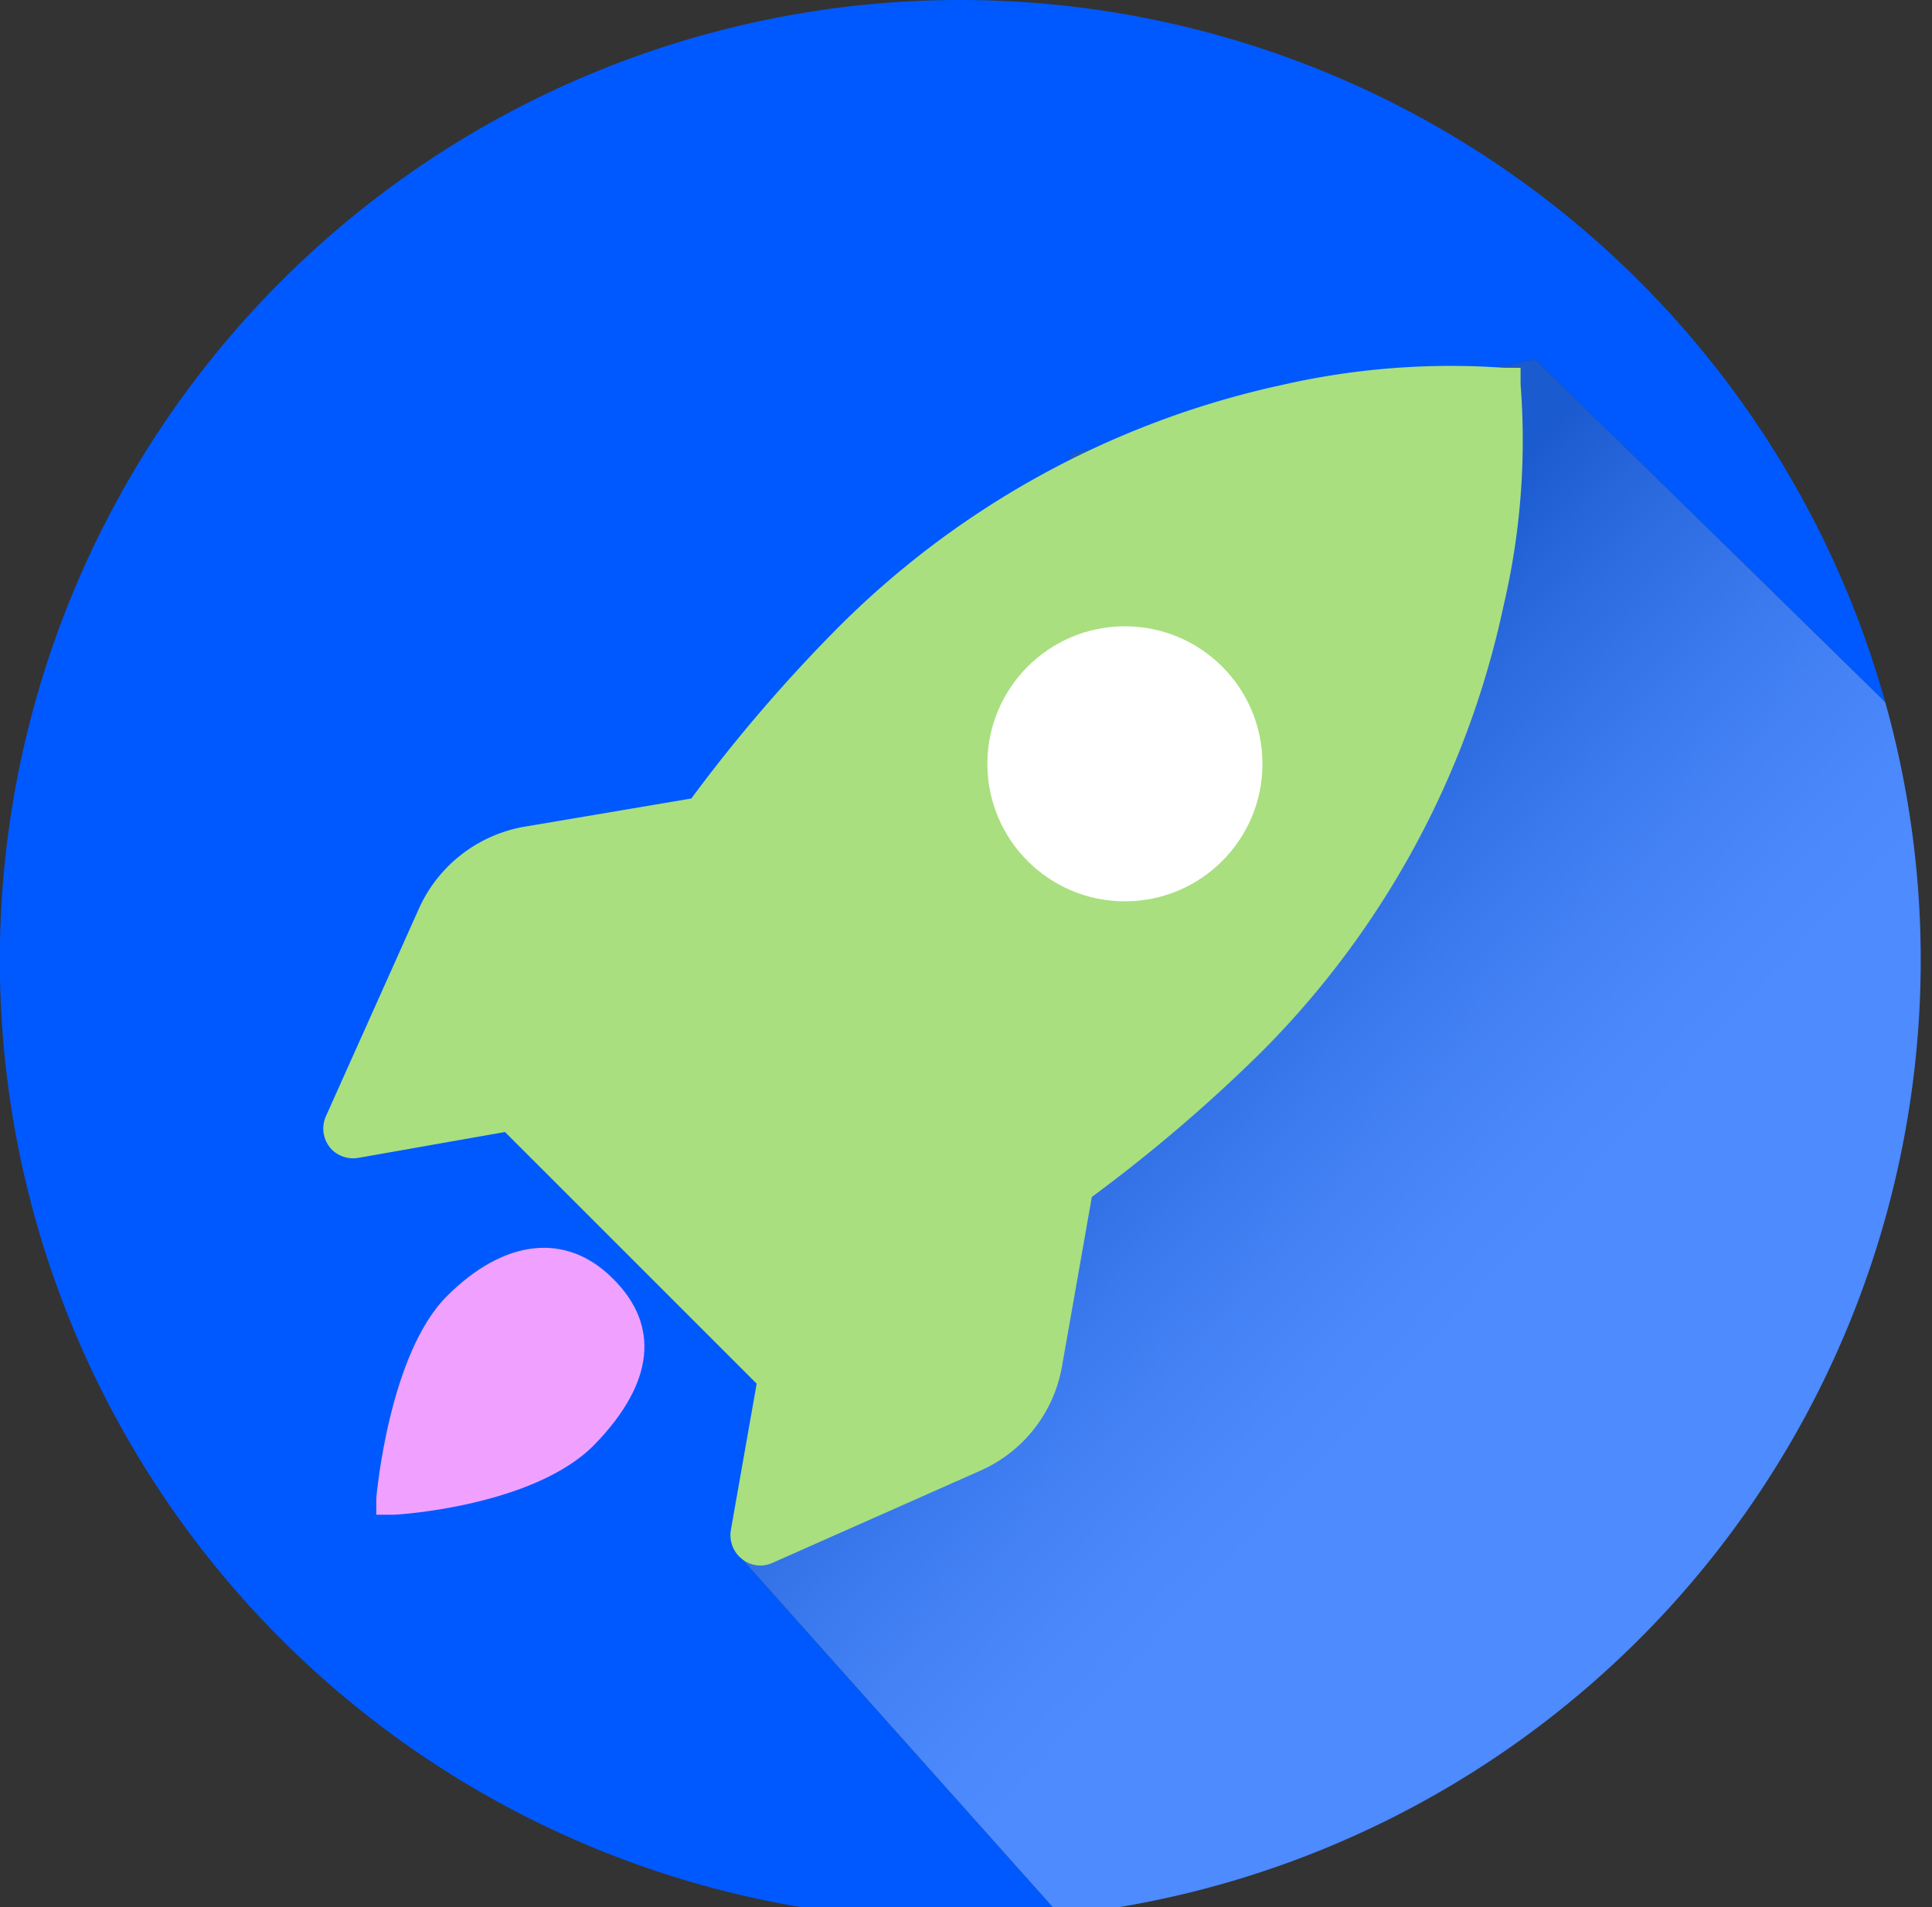 <svg xmlns="http://www.w3.org/2000/svg" xmlns:xlink="http://www.w3.org/1999/xlink" viewBox="0 0 47.9 47.29"><rect x="0" y="0" width="47.9" height="47.29" fill="#333333" stroke="none"/><defs><style>.cls-1{isolation:isolate;}.cls-2{fill:#0059ff;}.cls-3{opacity:0.3;mix-blend-mode:multiply;fill:url(#linear-gradient);}.cls-4{fill:#f0a1ff;}.cls-5{fill:#a9df7f;}.cls-6{fill:#fff;}.cls-7{fill:none;}</style><linearGradient id="linear-gradient" x1="42.66" y1="37.96" x2="26.7" y2="23.11" gradientUnits="userSpaceOnUse"><stop offset="0.39" stop-color="#fff"/><stop offset="0.46" stop-color="#f7f8f8"/><stop offset="0.57" stop-color="#e2e4e4"/><stop offset="0.7" stop-color="#c0c3c3"/><stop offset="0.85" stop-color="#919596"/><stop offset="1" stop-color="#585f60"/></linearGradient></defs><g class="cls-1"><g id="Layer_1" data-name="Layer 1"><path class="cls-2" d="M26.56,11.24l11.5-2.33,8.68,8.5A23.81,23.81,0,1,0,23.81,47.62c.83,0,1.66,0,2.47-.13L18.4,38.66Z"/><path class="cls-2" d="M47.62,23.81a23.72,23.72,0,0,0-.88-6.4l-8.68-8.5-11.5,2.33L18.4,38.66l7.88,8.83A23.82,23.82,0,0,0,47.62,23.81Z"/><path class="cls-3" d="M47.62,23.81a23.72,23.72,0,0,0-.88-6.4l-8.68-8.5-11.5,2.33L18.4,38.66l7.88,8.83A23.82,23.82,0,0,0,47.62,23.81Z"/><path class="cls-4" d="M15.2,31.71c-1.15-1.16-2.69-1-4.12.43s-1.74,4.9-1.75,5l0,.42.42,0c.15,0,3.52-.22,5-1.75S16.36,32.86,15.2,31.71Z"/><path class="cls-5" d="M26.33,33.88l.74-4.2a38.69,38.69,0,0,0,4.21-3.6,22.2,22.2,0,0,0,6-11.07,17.93,17.93,0,0,0,.42-5.48l0-.41-.41,0a18.73,18.73,0,0,0-5.48.42,22.19,22.19,0,0,0-11.07,6.06,38.59,38.59,0,0,0-3.6,4.2L13,20.5a3.53,3.53,0,0,0-2.6,2L8.08,27.68a.75.75,0,0,0,.09.76l.06.07a.76.76,0,0,0,.66.2l3.63-.64,6.24,6.24-.64,3.63a.76.76,0,0,0,.21.66l.07.06a.72.72,0,0,0,.76.09l5.14-2.28A3.48,3.48,0,0,0,26.33,33.88Z"/><circle class="cls-6" cx="27.89" cy="18.94" r="3.41"/><line class="cls-7" x1="9.64" y1="42.93" x2="8.95" y2="43.62"/><line class="cls-7" x1="8.95" y1="43.62" x2="7.52" y2="43.62"/></g></g></svg>